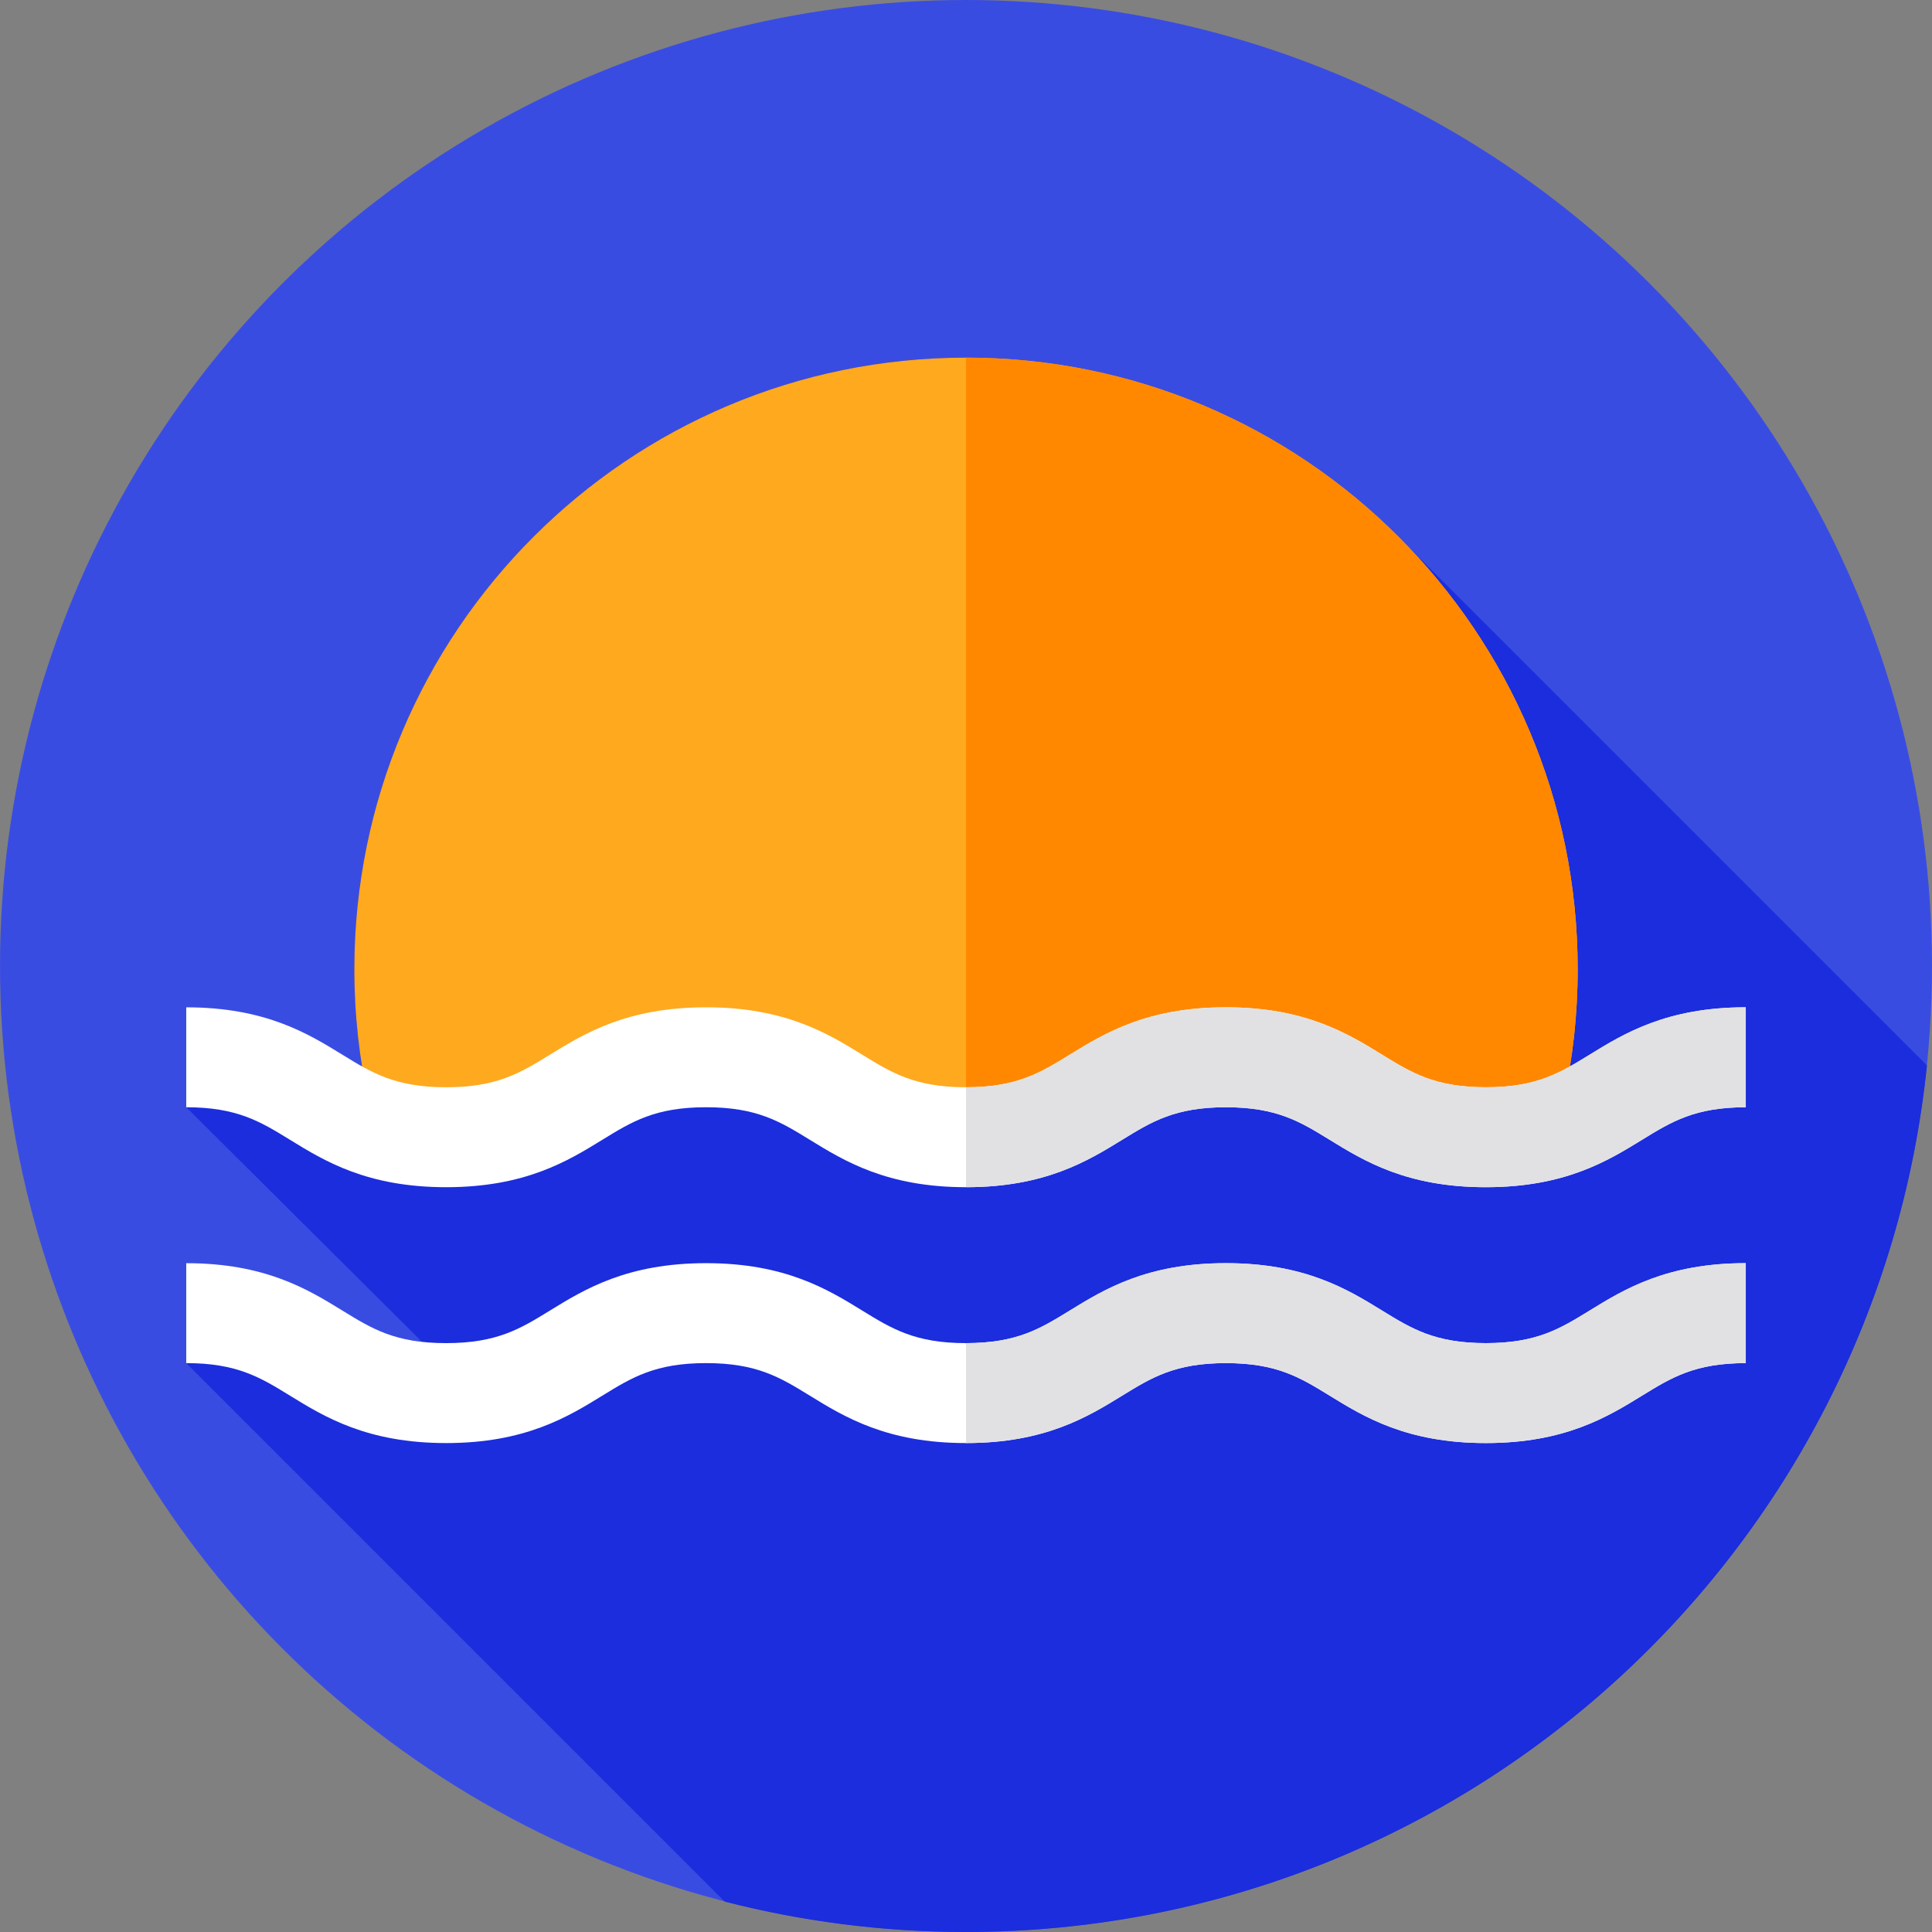 <?xml version="1.0" encoding="iso-8859-1"?>
<!-- Uploaded to: SVG Repo, www.svgrepo.com, Generator: SVG Repo Mixer Tools -->
<svg height="800px" width="800px" version="1.1" id="Layer_1" xmlns="http://www.w3.org/2000/svg" xmlns:xlink="http://www.w3.org/1999/xlink" 
	 viewBox="0 0 512.001 512.001" xml:space="preserve">
<rect x="0" y="0" width="512.001" height="512.001" fill="#808080" stroke="none"/>
<circle style="fill:#394CE2;" cx="256.001" cy="255.996" r="255.996"/>
<path style="fill:#1B2DDD;" d="M510.663,282.351l-137.48-137.48c-29.514-30.868-71.1-50.095-117.178-50.095
	c-89.527,0-162.102,72.575-162.102,162.102c0,8.758,0.709,17.348,2.05,25.728c-1.722-0.961-3.425-2.004-5.213-3.104
	c-9.095-5.595-20.413-12.558-41.381-12.558v26.487l62.474,62.169c-9.259-1.024-14.621-4.308-21.093-8.29
	c-9.095-5.595-20.413-12.558-41.381-12.558v26.488l142.713,142.713c20.436,5.254,41.858,8.049,63.932,8.049
	C388.492,512,497.471,411.356,510.663,282.351z"/>
<path style="fill:#FFA91F;" d="M145.736,287.979c9.095-5.595,20.412-12.559,41.379-12.559c20.969,0,32.287,6.964,41.382,12.559
	c7.837,4.822,14.027,8.631,27.499,8.631c13.474,0,19.664-3.809,27.502-8.631c9.094-5.595,20.412-12.558,41.38-12.558
	c20.97,0,32.288,6.963,41.383,12.558c7.839,4.822,14.03,8.631,27.503,8.631c9.346,0,15.187-1.835,20.506-4.567
	c2.505-11.323,3.837-23.087,3.837-35.163c0-89.527-72.575-162.102-162.102-162.102S93.902,167.352,93.902,256.878
	c0,12.078,1.332,23.842,3.837,35.166c5.316,2.731,11.156,4.565,20.5,4.565C131.71,296.61,137.899,292.801,145.736,287.979z"/>
<path style="fill:#FF8800;" d="M283.498,287.978c9.094-5.595,20.412-12.558,41.38-12.558c20.97,0,32.288,6.963,41.383,12.558
	c7.839,4.822,14.03,8.631,27.503,8.631c9.346,0,15.187-1.835,20.506-4.567c2.505-11.323,3.836-23.087,3.836-35.163
	c0-89.527-72.575-162.102-162.102-162.102c-0.001,0-0.002,0-0.003,0v201.833C269.47,296.609,275.66,292.8,283.498,287.978z"/>
<path style="fill:#FFFFFF;" d="M393.764,314.621c-20.97,0-32.288-6.963-41.383-12.558c-7.839-4.822-14.03-8.631-27.503-8.631
	c-13.473,0-19.663,3.809-27.501,8.631c-9.094,5.595-20.413,12.558-41.382,12.558c-20.968,0-32.286-6.963-41.379-12.558
	c-7.838-4.822-14.029-8.631-27.501-8.631c-13.472,0-19.662,3.809-27.498,8.631c-9.095,5.595-20.412,12.559-41.379,12.559
	s-32.286-6.964-41.381-12.558c-7.837-4.822-14.027-8.631-27.499-8.631v-26.487c20.968,0,32.286,6.964,41.381,12.558
	c7.837,4.822,14.027,8.631,27.499,8.631c13.472,0,19.662-3.809,27.498-8.631c9.095-5.595,20.412-12.559,41.379-12.559
	c20.969,0,32.287,6.964,41.382,12.559c7.837,4.822,14.027,8.631,27.499,8.631c13.474,0,19.664-3.81,27.502-8.631
	c9.094-5.595,20.412-12.558,41.381-12.558c20.97,0,32.288,6.963,41.383,12.558c7.839,4.822,14.03,8.631,27.503,8.631
	s19.665-3.81,27.503-8.631c9.095-5.595,20.413-12.558,41.383-12.558v26.487c-13.474,0-19.665,3.81-27.503,8.631
	C426.051,307.657,414.733,314.621,393.764,314.621z"/>
<path style="fill:#E1E1E3;" d="M421.268,279.502c-7.839,4.822-14.03,8.631-27.503,8.631s-19.665-3.81-27.503-8.631
	c-9.095-5.595-20.413-12.558-41.383-12.558c-20.969,0-32.287,6.963-41.38,12.558c-7.838,4.821-14.028,8.63-27.497,8.631v26.488
	c20.966-0.001,32.284-6.964,41.376-12.558c7.839-4.823,14.029-8.631,27.501-8.631c13.474,0,19.665,3.81,27.503,8.631
	c9.095,5.595,20.413,12.558,41.382,12.558c20.97,0,32.288-6.963,41.383-12.558c7.839-4.822,14.03-8.631,27.503-8.631v-26.487
	C441.68,266.944,430.361,273.907,421.268,279.502z"/>
<path style="fill:#FFFFFF;" d="M393.764,382.428c-20.97,0-32.288-6.963-41.383-12.558c-7.839-4.822-14.03-8.631-27.503-8.631
	c-13.473,0-19.663,3.809-27.501,8.631c-9.094,5.594-20.413,12.558-41.382,12.558c-20.968,0-32.286-6.963-41.379-12.558
	c-7.838-4.822-14.029-8.631-27.501-8.631c-13.472,0-19.662,3.809-27.498,8.631c-9.095,5.595-20.412,12.559-41.379,12.559
	s-32.286-6.964-41.381-12.558c-7.837-4.822-14.027-8.631-27.499-8.631v-26.488c20.968,0,32.286,6.964,41.381,12.558
	c7.837,4.822,14.027,8.631,27.499,8.631c13.472,0,19.662-3.809,27.498-8.631c9.095-5.595,20.412-12.559,41.379-12.559
	c20.969,0,32.287,6.964,41.382,12.559c7.837,4.822,14.027,8.631,27.499,8.631c13.474,0,19.664-3.81,27.502-8.631
	c9.094-5.595,20.412-12.558,41.381-12.558c20.97,0,32.288,6.963,41.383,12.558c7.839,4.822,14.03,8.631,27.503,8.631
	s19.665-3.81,27.503-8.631c9.095-5.595,20.413-12.558,41.383-12.558v26.488c-13.474,0-19.665,3.809-27.503,8.631
	C426.051,375.465,414.733,382.428,393.764,382.428z"/>
<path style="fill:#E1E1E3;" d="M421.268,347.31c-7.839,4.822-14.03,8.631-27.503,8.631s-19.665-3.81-27.503-8.631
	c-9.095-5.595-20.413-12.558-41.383-12.558c-20.969,0-32.287,6.963-41.38,12.558c-7.838,4.821-14.028,8.63-27.497,8.631v26.487
	c20.966-0.001,32.284-6.964,41.376-12.558c7.839-4.822,14.029-8.631,27.501-8.631c13.474,0,19.665,3.809,27.503,8.631
	c9.095,5.595,20.413,12.558,41.382,12.558c20.97,0,32.288-6.963,41.383-12.558c7.839-4.822,14.03-8.631,27.503-8.631V334.75
	C441.68,334.751,430.361,341.714,421.268,347.31z"/>
</svg>